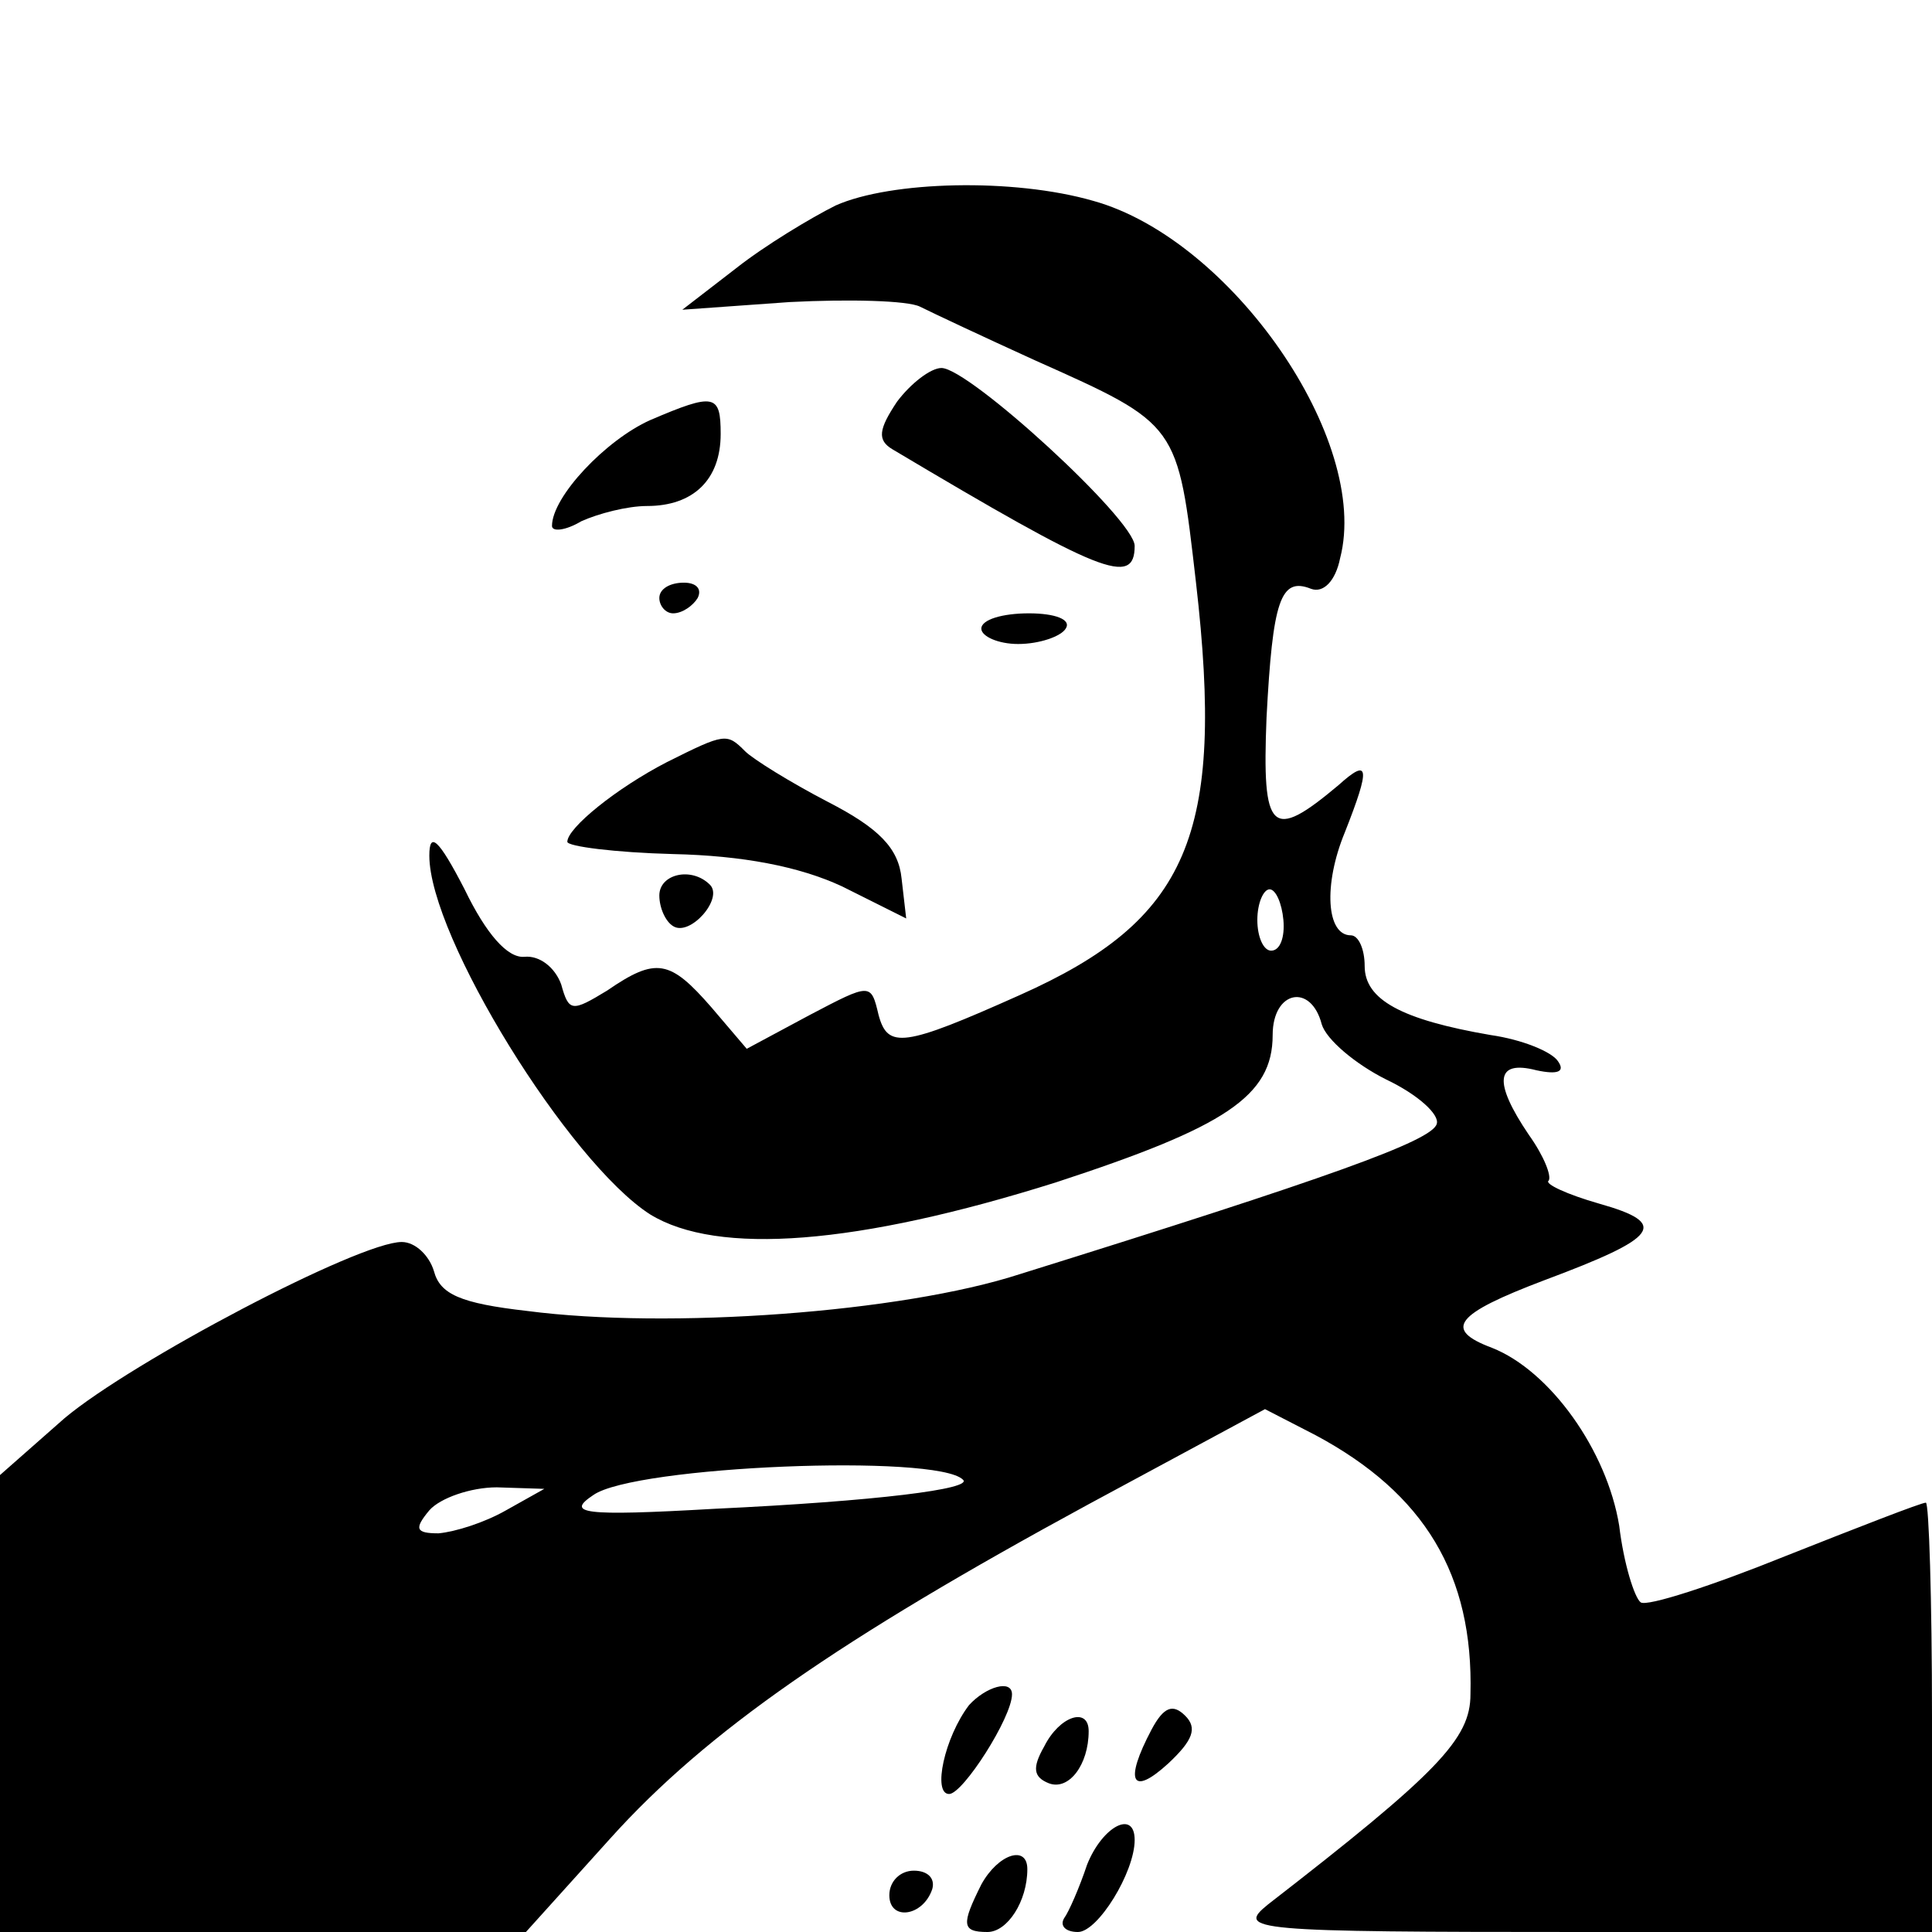 <?xml version="1.0" standalone="no"?>
<!DOCTYPE svg PUBLIC "-//W3C//DTD SVG 20010904//EN"
 "http://www.w3.org/TR/2001/REC-SVG-20010904/DTD/svg10.dtd">
<svg version="1.0" xmlns="http://www.w3.org/2000/svg"
 width="126pt" height="126pt" viewBox="0 0 126 126"
 preserveAspectRatio="xMidYMid meet">
<g transform="translate(0,126) scale(0.1,-0.1)"
fill="#000000" stroke="none">
<path d="M545 1126 c-16 -8 -46 -26 -65 -41 l-35 -27 70 5 c39 2 77 1 85 -3 8
-4 42 -20 75 -35 94 -42 93 -41 105 -145 19 -165 -5 -220 -115 -269 -76 -34
-86 -35 -92 -13 -5 21 -5 21 -45 0 l-41 -22 -23 27 c-27 31 -36 33 -68 11 -23
-14 -25 -14 -30 4 -4 11 -14 19 -24 18 -11 -1 -25 15 -39 44 -17 33 -23 38
-23 22 0 -53 91 -200 144 -234 44 -27 135 -20 265 21 110 36 141 56 141 96 0
29 25 34 32 7 3 -10 22 -26 42 -36 21 -10 35 -23 33 -29 -3 -11 -70 -35 -272
-98 -77 -25 -229 -36 -321 -24 -44 5 -57 11 -61 26 -3 10 -12 19 -21 19 -28 0
-176 -78 -220 -115 l-42 -37 0 -149 0 -149 172 0 171 0 55 61 c63 70 150 130
312 218 l115 62 33 -17 c71 -38 103 -91 101 -169 0 -29 -21 -51 -132 -137 -21
-17 -12 -18 206 -18 l227 0 0 140 c0 77 -2 140 -4 140 -3 0 -44 -16 -92 -35
-47 -19 -90 -33 -94 -30 -4 3 -11 25 -14 50 -8 49 -45 101 -83 116 -32 12 -24
22 34 44 75 28 82 37 36 50 -21 6 -36 13 -33 15 2 3 -3 16 -13 30 -23 34 -22
49 5 42 14 -3 19 -1 14 6 -4 6 -23 14 -44 17 -58 10 -82 23 -82 45 0 11 -4 20
-9 20 -16 0 -18 33 -4 67 17 43 16 49 -4 31 -44 -37 -50 -31 -47 44 4 76 9 92
29 84 8 -3 16 5 19 20 20 77 -71 208 -161 233 -52 15 -132 13 -168 -3z m292
-466 c1 -11 -2 -20 -8 -20 -5 0 -9 9 -9 20 0 11 4 20 8 20 4 0 8 -9 9 -20z
m-209 -365 c7 -6 -56 -14 -162 -19 -87 -5 -97 -3 -79 9 27 19 224 27 241 10z
m-298 -20 c-14 -8 -33 -14 -44 -15 -15 0 -16 3 -6 15 7 8 27 15 44 15 l31 -1
-25 -14z"/>
<path d="M585 998 c-12 -18 -13 -25 -3 -31 136 -81 158 -90 158 -63 0 17 -108
116 -126 116 -7 0 -20 -10 -29 -22z"/>
<path d="M424 986 c-29 -13 -64 -50 -64 -69 0 -4 9 -3 19 3 11 5 30 10 43 10
30 0 48 17 48 47 0 26 -4 27 -46 9z"/>
<path d="M430 870 c0 -5 4 -10 9 -10 6 0 13 5 16 10 3 6 -1 10 -9 10 -9 0 -16
-4 -16 -10z"/>
<path d="M640 850 c0 -5 11 -10 24 -10 14 0 28 5 31 10 4 6 -7 10 -24 10 -17
0 -31 -4 -31 -10z"/>
<path d="M435 763 c-33 -17 -65 -43 -65 -52 0 -3 31 -7 69 -8 45 -1 82 -8 110
-21 l42 -21 -3 26 c-2 20 -15 33 -48 50 -25 13 -49 28 -54 33 -12 12 -13 12
-51 -7z"/>
<path d="M430 676 c0 -8 4 -17 9 -20 11 -7 33 18 24 27 -12 12 -33 7 -33 -7z"/>
<path d="M632 148 c-16 -21 -24 -58 -13 -58 9 0 41 50 41 65 0 10 -17 5 -28
-7z"/>
<path d="M751 132 c-18 -34 -13 -44 11 -22 16 15 19 23 11 31 -8 8 -14 6 -22
-9z"/>
<path d="M681 121 c-8 -14 -7 -20 3 -24 13 -5 26 12 26 34 0 16 -19 10 -29
-10z"/>
<path d="M709 44 c-5 -15 -12 -31 -15 -35 -3 -5 1 -9 9 -9 13 0 37 39 37 60 0
20 -21 9 -31 -16z"/>
<path d="M640 31 c-13 -26 -13 -31 4 -31 13 0 26 20 26 41 0 16 -19 10 -30
-10z"/>
<path d="M580 24 c0 -17 22 -14 28 4 2 7 -3 12 -12 12 -9 0 -16 -7 -16 -16z"/>
</g>
</svg>
